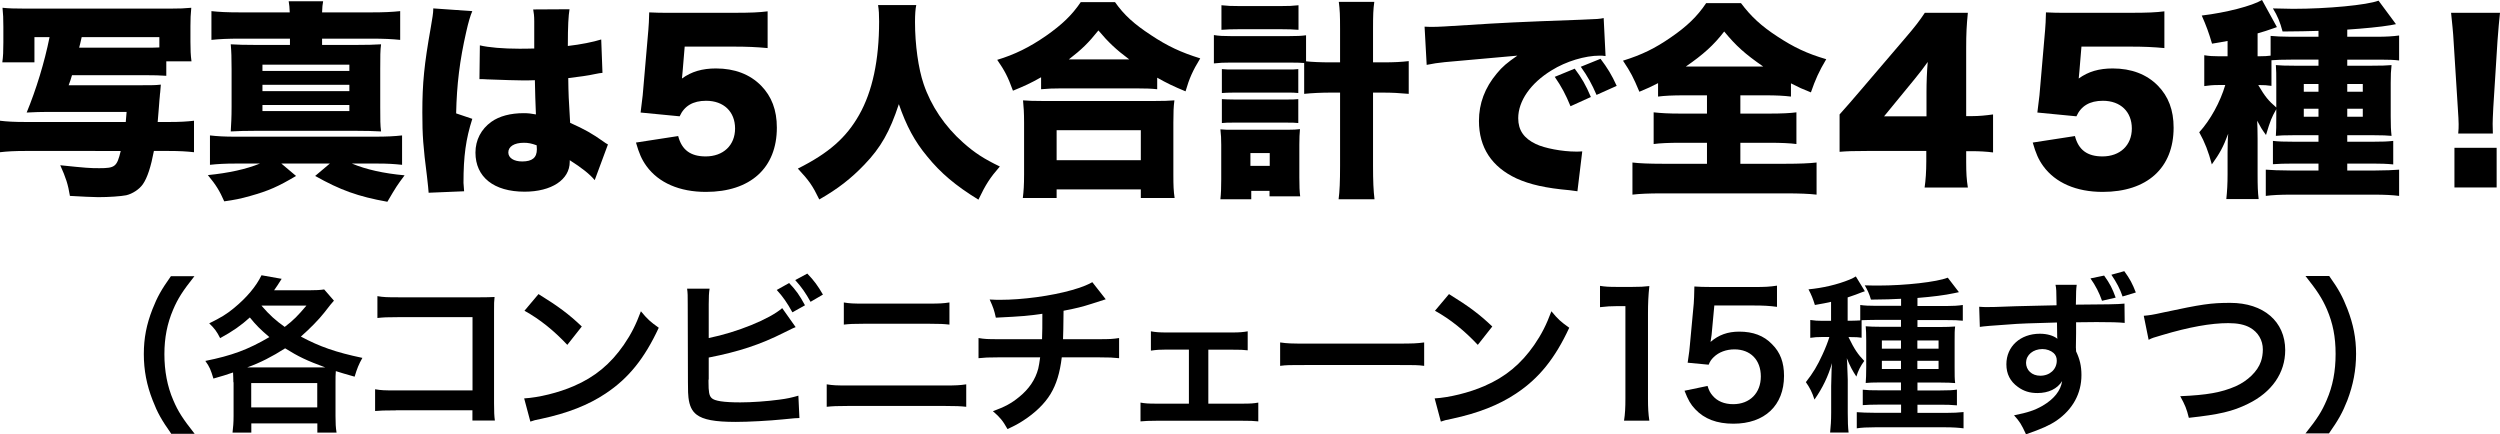 <?xml version="1.0" encoding="UTF-8"?>
<svg id="_レイヤー_2" data-name="レイヤー_2" xmlns="http://www.w3.org/2000/svg" viewBox="0 0 238.14 41.36">
  <g id="_レイヤー_4" data-name="レイヤー_4">
    <g>
      <path d="M6.86,7.16c-.14.44-.16.56-.32.96h6.94c1.06,0,1.3,0,1.84-.06q-.04.34-.06.74c-.02.06-.02.2-.04.4-.02.12-.04.46-.08.96s-.06.78-.12,1.46h1.08c1.06,0,1.7-.04,2.38-.12v3c-.7-.08-1.42-.12-2.38-.12h-1.44c-.28,1.48-.62,2.56-1.06,3.18-.34.48-.98.9-1.58,1.04-.52.1-1.64.18-2.66.18-.46,0-1.7-.06-2.7-.12-.18-1.1-.38-1.72-.92-2.92,2.5.26,2.82.28,3.72.28,1.5,0,1.68-.14,2.04-1.64H2.42c-1.02,0-1.74.04-2.42.12v-3c.64.08,1.36.12,2.42.12h9.56c.02-.34.04-.5.08-.96h-7.48c-.62,0-1.32.02-2.04.06.9-2.18,1.7-4.78,2.18-7.18h-1.44v2.4H.22c.08-.56.1-1.06.1-1.9v-1.48c0-.76-.02-1.26-.08-1.82.58.06,1.1.08,2.18.08h13.78c.92,0,1.4-.02,2.02-.08-.06.6-.08,1.1-.08,1.74v1.5c0,.76.02,1.28.1,1.86h-2.4v1.38c-.58-.04-1.12-.06-2.1-.06h-6.88ZM13.74,4.54c.82,0,1.06,0,1.44-.02v-.98h-7.4c-.14.6-.14.64-.24,1h6.2Z"/>
      <path d="M22.42,15.58c-.96,0-1.68.04-2.42.12v-2.8c.7.08,1.38.12,2.44.12h13.22c1.24,0,1.9-.04,2.64-.12v2.8c-.76-.08-1.38-.12-2.3-.12h-2.48c1.34.56,3.02.94,5.02,1.12-.7.94-.8,1.08-1.64,2.52-2.8-.5-4.5-1.12-6.88-2.46l1.4-1.18h-4.62l1.4,1.18c-1.68,1-2.62,1.42-4.34,1.9-.98.28-1.52.38-2.5.52-.44-1-.78-1.56-1.56-2.5,1.98-.2,3.64-.56,4.96-1.1h-2.34ZM27.6,1.18c-.02-.48-.04-.7-.1-1.06h3.28c-.06.32-.08.54-.1,1.06h4.62c1.32,0,2.06-.04,2.82-.12v2.74c-.78-.08-1.52-.12-2.82-.12h-4.62v.6h3.18c1.2,0,1.74-.02,2.44-.06-.08.58-.08,1.14-.08,2.36v3.6c0,1.2,0,1.76.08,2.34-.78-.04-1.4-.06-2.44-.06h-9.48c-.98,0-1.68.02-2.4.06.04-.7.08-1.32.08-2.34v-3.6c0-1.08-.02-1.68-.08-2.36.74.04,1.24.06,2.44.06h3.2v-.6h-4.68c-1.28,0-2.04.04-2.8.12V1.06c.74.08,1.46.12,2.8.12h4.66ZM25,6.76h8.28v-.6h-8.28v.6ZM25,8.68h8.28v-.6h-8.28v.6ZM25,10.58h8.28v-.58h-8.28v.58Z"/>
      <path d="M44.99,1.06c-.18.4-.38,1.08-.58,1.98-.62,2.72-.9,5-.96,7.76l1.54.52c-.62,1.94-.84,3.56-.84,6.1,0,.1.02.36.06.8l-3.38.14q-.02-.36-.16-1.58c-.36-2.8-.44-3.9-.44-6.06,0-2.82.18-4.58.8-8.08.16-.9.24-1.44.24-1.74v-.1l3.72.26ZM45.71,4.32c.82.2,2.22.32,3.74.32.42,0,.76,0,1.44-.02v-2.6c0-.48-.04-.82-.1-1.12l3.46-.02c-.1.64-.16,1.52-.16,3.5,1.22-.14,2.42-.38,3.18-.62l.12,3.18c-.26.02-.32.04-.74.12-.62.14-1.52.26-2.52.38.02,1.56.04,1.96.18,4.26,1.38.62,2.1,1.02,3.22,1.82.1.08.2.14.38.24l-1.26,3.4c-.46-.56-1.24-1.18-2.38-1.9v.16c0,1.7-1.74,2.84-4.3,2.84-2.94,0-4.68-1.4-4.68-3.72,0-1.2.54-2.24,1.52-2.94.76-.54,1.82-.82,3.08-.82.42,0,.72.04,1.16.12-.02-.56-.02-.66-.06-1.6-.02-.68-.02-.96-.04-1.66-.46.02-.74.02-1.14.02-.6,0-1.76-.04-3.44-.1-.24-.02-.4-.02-.46-.02h-.24l.04-3.22ZM51.12,13.84c-.5-.18-.8-.24-1.22-.24-.92,0-1.48.36-1.48.92,0,.52.52.86,1.32.86.96,0,1.4-.36,1.4-1.16l-.02-.38Z"/>
      <path d="M65.02,6.84c0,.1-.02.3-.06.64.9-.66,1.94-.96,3.24-.96,1.78,0,3.24.56,4.3,1.64,1,1.02,1.5,2.32,1.5,4,0,3.84-2.52,6.12-6.76,6.12-2.5,0-4.5-.86-5.66-2.46-.46-.64-.7-1.2-1-2.24l4.02-.62c.34,1.32,1.18,1.94,2.62,1.94,1.68,0,2.8-1.06,2.8-2.66s-1.08-2.64-2.76-2.64c-1.26,0-2.08.5-2.52,1.48l-3.72-.36c.08-.6.14-1.08.2-1.64l.54-6.24c.04-.42.06-.9.08-1.66.84.04,1.04.04,2,.04h5.98c1.76,0,2.5-.04,3.3-.14v3.5c-1.06-.1-1.98-.14-3.26-.14h-4.64l-.2,2.4Z"/>
      <path d="M87.28.48c-.08.36-.12.9-.12,1.62,0,2.16.32,4.44.82,5.9.7,2.08,2.02,4.04,3.76,5.58,1.1.98,2,1.56,3.5,2.28-.94,1.08-1.34,1.7-2.04,3.16-2.18-1.34-3.6-2.54-4.88-4.12-1.2-1.44-1.98-2.9-2.7-4.98-.86,2.62-1.72,4.14-3.28,5.76-1.26,1.32-2.54,2.32-4.3,3.32-.64-1.32-.96-1.78-2.04-2.94,2.96-1.48,4.62-2.96,5.84-5.12,1.26-2.22,1.9-5.2,1.9-8.9,0-.66-.02-1.06-.1-1.56h3.64Z"/>
      <path d="M99.17,7.36c-1.02.58-1.56.82-2.68,1.28-.48-1.32-.78-1.9-1.5-2.94,1.66-.5,3.08-1.2,4.64-2.28,1.54-1.08,2.48-1.98,3.32-3.22h3.26c.86,1.22,1.8,2.08,3.42,3.14,1.56,1.04,2.88,1.66,4.7,2.22-.72,1.18-1.04,1.9-1.4,3.14-1.16-.48-1.78-.78-2.7-1.3v1.1c-.54-.06-1.08-.08-1.92-.08h-7.28c-.68,0-1.24.02-1.86.08v-1.14ZM97.43,18.86c.08-.66.12-1.24.12-2.24v-4.94c0-.92-.04-1.52-.1-2.12.46.04,1.04.06,1.92.06h10.56c.88,0,1.46-.02,1.94-.06-.08.58-.1,1.16-.1,2.12v4.96c0,1.06.02,1.56.12,2.22h-3.22v-.82h-8.02v.82h-3.22ZM100.65,15.26h8.02v-2.86h-8.02v2.86ZM107.57,5.66c-1.26-.94-2-1.64-2.94-2.76-.96,1.2-1.58,1.8-2.82,2.76h5.76Z"/>
      <path d="M124.23,6c-.32-.02-.68-.04-1.46-.04h-5.5c-.68,0-1.12.02-1.64.08v-2.7c.48.08.9.1,1.64.1h5.5c.8,0,1.18-.02,1.64-.08v2.48c.52.06,1.36.1,2.36.1h.88v-3.2c0-1.3-.02-1.78-.12-2.56h3.38c-.1.72-.12,1.26-.12,2.56v3.2h.94c1.1,0,1.78-.04,2.46-.12v3.12c-.9-.08-1.6-.12-2.48-.12h-.92v6.98c0,1.46.04,2.34.14,3.18h-3.42c.1-.74.14-1.7.14-3.18v-6.98h-.86c-.88,0-1.78.04-2.56.12v-2.94ZM119.19,18.98h-2.94c.06-.52.08-1.14.08-1.9v-3.28c0-.6-.02-.96-.08-1.48.44.04.56.04,1.44.04h4.92c.64,0,.88-.02,1.22-.06-.04.42-.06.88-.06,1.48v3.12c0,.82.02,1.34.08,1.8h-2.92v-.52h-1.74v.8ZM116.35.5c.58.06.9.08,1.84.08h3.68c.92,0,1.26-.02,1.82-.08v2.34c-.5-.04-.98-.06-1.82-.06h-3.68c-.84,0-1.32.02-1.84.06V.5ZM116.39,6.58c.42.04.56.04,1.2.04h4.94c.64,0,.82,0,1.14-.04v2.28c-.36-.04-.54-.04-1.14-.04h-4.94c-.6,0-.88.02-1.2.04v-2.28ZM116.39,9.44c.34.02.6.04,1.2.04h4.92c.62,0,.8,0,1.16-.04v2.28c-.38-.04-.54-.04-1.2-.04h-4.92c-.62,0-.74,0-1.16.04v-2.28ZM119.11,15.8h1.84v-1.22h-1.84v1.22Z"/>
      <path d="M135.7,2.54c.34.02.6.02.76.02.52,0,1.24-.04,3.42-.18,3.12-.2,4.58-.28,10.68-.5,1.66-.06,1.84-.08,2.2-.16l.18,3.62c-.28-.04-.36-.04-.56-.04-1.4,0-3.2.54-4.58,1.4-2,1.22-3.18,2.92-3.18,4.56,0,1.14.54,1.92,1.68,2.46.82.4,2.52.72,3.82.72.2,0,.32,0,.6-.02l-.46,3.8c-.28-.04-.38-.06-.74-.1-2.28-.2-3.78-.54-5.06-1.12-2.36-1.1-3.58-2.94-3.58-5.48,0-1.66.56-3.16,1.7-4.52.52-.64,1-1.04,1.96-1.7l-6.92.62c-.78.08-.98.12-1.72.26l-.2-3.64ZM149.6,10.12c-.46-1.12-.84-1.84-1.5-2.8l1.9-.78c.66.88,1.06,1.56,1.54,2.7l-1.94.88ZM152.08,9.04c-.44-1.02-.84-1.76-1.5-2.68l1.88-.76c.66.88,1.06,1.52,1.54,2.58l-1.92.86Z"/>
      <path d="M160.46,9.08c-1.12,0-1.92.04-2.52.12v-1.28c-.7.36-.96.48-1.78.82-.58-1.38-.8-1.82-1.56-2.96,1.8-.56,3.06-1.18,4.56-2.22,1.52-1.04,2.52-2,3.36-3.26h3.32c.96,1.28,1.94,2.18,3.44,3.16,1.58,1.04,2.84,1.64,4.68,2.18-.7,1.18-1.02,1.9-1.46,3.16-.86-.34-1.08-.44-1.9-.86v1.26c-.66-.08-1.4-.12-2.42-.12h-2.4v1.74h2.8c1.12,0,1.96-.04,2.54-.12v3.02c-.6-.08-1.46-.12-2.56-.12h-2.78v2h4.34c1.24,0,2.24-.04,2.92-.12v3.06c-.66-.08-1.66-.12-2.86-.12h-11.92c-1.18,0-2.1.04-2.76.12v-3.06c.64.08,1.62.12,2.84.12h4.26v-2h-2.56c-1.08,0-1.94.04-2.52.12v-3.02c.7.08,1.44.12,2.52.12h2.56v-1.74h-2.14ZM167.96,6.34c-1.76-1.22-2.58-1.96-3.72-3.34-1,1.3-2,2.2-3.66,3.34h7.38Z"/>
      <path d="M175.23,10.9q.9-1,1.92-2.2l4.34-5.08c.96-1.12,1.34-1.62,1.86-2.4h4.1c-.12,1.2-.16,1.98-.16,3.34v6.5h.58c.62,0,1.28-.06,1.98-.16v3.62c-.6-.08-1.34-.12-1.96-.12h-.6v1c0,1.12.04,1.7.16,2.46h-4.12c.1-.68.16-1.52.16-2.5v-.98h-5.66c-1.3,0-1.86.02-2.6.08v-3.56ZM183.51,8.78c0-.9.04-2.02.12-2.88-.4.56-.7.96-1.24,1.62l-2.92,3.56h4.04v-2.3Z"/>
      <path d="M198.07,6.84c0,.1-.02.3-.06.64.9-.66,1.94-.96,3.24-.96,1.78,0,3.24.56,4.3,1.64,1,1.02,1.5,2.32,1.5,4,0,3.84-2.52,6.12-6.76,6.12-2.5,0-4.5-.86-5.66-2.46-.46-.64-.7-1.2-1-2.24l4.02-.62c.34,1.32,1.18,1.94,2.62,1.94,1.68,0,2.8-1.06,2.8-2.66s-1.08-2.64-2.76-2.64c-1.26,0-2.08.5-2.52,1.48l-3.72-.36c.08-.6.14-1.08.2-1.64l.54-6.24c.04-.42.06-.9.08-1.66.84.04,1.04.04,2,.04h5.98c1.76,0,2.5-.04,3.3-.14v3.5c-1.06-.1-1.98-.14-3.26-.14h-4.64l-.2,2.4Z"/>
      <path d="M216.83,10.4c-.44.78-.56,1.06-.98,2.46-.46-.64-.46-.66-.84-1.36.02.4.04,1.02.04,1.72v3.34c0,1.16.02,1.74.1,2.4h-3.08c.08-.76.12-1.44.12-2.38v-2.04c0-.56.02-1.42.06-1.8-.48,1.28-.8,1.86-1.56,2.92-.32-1.2-.66-2.1-1.2-3.06,1.06-1.16,2-2.88,2.48-4.5h-.7c-.48,0-.88.04-1.3.1v-2.94c.46.08.86.1,1.38.1h.84v-1.46c-.5.1-.76.14-1.48.26-.32-1.08-.54-1.68-.98-2.68,2.34-.28,4.8-.92,5.74-1.48l1.42,2.58q-.14.04-.4.14c-.5.18-.82.28-1.44.46v2.18h.14c.48,0,.82-.02,1.1-.06v-1.88c.4.04,1.1.08,1.9.08h2.66v-.56c-1.2.04-1.72.04-3.42.06-.24-.9-.48-1.48-.92-2.2.88.02,1.6.04,1.92.04,3.26,0,7.06-.36,8.14-.78l1.66,2.24q-.14.04-.52.1c-.92.16-2.6.32-4.12.42v.68h2.92c.74,0,1.46-.04,2.02-.12v2.38c-.46-.06-1.02-.08-1.8-.08h-3.14v.58h2.18c1.14,0,1.52-.02,2.04-.06-.06.56-.08.9-.08,1.7v3.2c0,.86.02,1.3.08,1.84-.5-.04-.82-.06-1.66-.06h-2.56v.62h2.42c1.02,0,1.4-.02,1.96-.08v2.24c-.6-.06-1.24-.08-1.96-.08h-2.42v.66h2.7c.9,0,1.74-.04,2.24-.08v2.5c-.62-.08-1.38-.12-2.4-.12h-7.9c-1,0-1.8.04-2.4.12v-2.5c.46.04,1.38.08,2.32.08h2.7v-.66h-2.32c-1,0-1.38.02-2.02.06v-2.22c.54.06.98.08,2.06.08h2.28v-.62h-2.44c-.88,0-1.22.02-1.62.06.04-.56.04-.86.04-1.9v-.64ZM216.83,8c0-1,0-1.22-.04-1.8.48.04.84.06,1.86.06h2.2v-.58h-2.6c-.76,0-1.5.02-1.88.06v2.44c-.4-.06-.7-.08-1.26-.08.66,1.12.96,1.48,1.72,2.14v-2.24ZM219.45,8v.74h1.4v-.74h-1.4ZM219.45,10.36v.76h1.4v-.76h-1.4ZM225.07,8.74v-.74h-1.48v.74h1.48ZM225.07,11.12v-.76h-1.48v.76h1.48Z"/>
      <path d="M234.16,12.72c.04-.4.04-.58.04-.9q0-.38-.08-1.56l-.4-6.34c-.04-.82-.14-1.72-.24-2.7h4.66c-.06.46-.18,1.86-.24,2.7l-.4,6.34c-.04.84-.06,1.24-.06,1.54,0,.2,0,.42.02.92h-3.3ZM233.8,17.86v-3.78h4.02v3.78h-4.02Z"/>
    </g>
    <g>
      <path d="M16.3,41.3c-.9-1.28-1.3-1.98-1.75-3.15-.58-1.47-.85-2.88-.85-4.42s.26-2.83.82-4.27c.46-1.17.85-1.87,1.76-3.15h2.24c-1.12,1.41-1.58,2.13-2.03,3.19-.56,1.31-.83,2.67-.83,4.24s.27,3.06.85,4.39c.45,1.06.9,1.76,2.03,3.19h-2.24Z"/>
      <path d="M22.23,36.41c0-.32-.02-.58-.03-.93-.69.24-.96.32-1.87.58-.26-.85-.35-1.09-.77-1.68,2.53-.51,4.05-1.07,6.1-2.27-.83-.7-1.3-1.17-1.86-1.87-.85.77-1.62,1.31-2.83,1.97-.32-.64-.54-.93-1.04-1.41,1.14-.56,1.63-.86,2.34-1.44,1.23-1.01,2.13-2.08,2.64-3.14l1.92.34c-.35.56-.48.75-.72,1.09h3.36c.64,0,1.01-.02,1.41-.08l.93,1.07c-.24.27-.35.4-.93,1.15-.5.64-1.38,1.54-2.22,2.27,1.79.96,3.33,1.5,5.86,2.03-.35.62-.51,1.02-.74,1.79-.93-.26-1.28-.37-1.79-.53-.03.32-.03.61-.03,1.06v3.23c0,.66.02,1.09.1,1.57h-1.83v-.88h-6.29v.88h-1.79c.06-.5.1-.96.1-1.58v-3.22ZM30.99,35c-1.79-.66-2.54-1.02-3.83-1.82-1.22.78-2.38,1.38-3.62,1.82h7.44ZM23.93,38.81h6.29v-2.32h-6.29v2.32ZM24.91,29.12c.79.91,1.33,1.39,2.21,2.02.82-.62,1.26-1.07,2.07-2.03h-4.26l-.02.02Z"/>
      <path d="M37.7,39.09c-1.1,0-1.49.02-1.97.06v-2.07c.59.1.88.11,2,.11h7.28v-6.98h-7.01c-1.14,0-1.47.02-2.05.08v-2.08c.59.1.9.11,2.07.11h7.7q.83,0,1.39-.03c-.05.43-.05.59-.05,1.33v8.79c0,.8.02,1.25.08,1.65h-2.14v-.98h-7.3Z"/>
      <path d="M49.93,37.95c1.38-.08,3.28-.54,4.74-1.18,2-.86,3.49-2.1,4.75-3.92.7-1.02,1.15-1.91,1.63-3.2.62.75.88.99,1.7,1.57-1.36,2.93-2.88,4.82-5.07,6.27-1.63,1.09-3.62,1.87-6.1,2.4-.64.13-.69.14-1.06.27l-.59-2.21ZM51.29,28.01c1.91,1.18,2.9,1.92,4.13,3.09l-1.38,1.75c-1.28-1.36-2.59-2.42-4.08-3.25l1.33-1.58Z"/>
      <path d="M67.51,32.2c2.67-.54,5.78-1.79,7-2.85l1.28,1.81c-.18.06-.24.1-1.12.53-2.26,1.14-4.31,1.81-7.16,2.37v2.07s0,.02-.02.05v.21c0,.93.06,1.3.29,1.52.27.29,1.18.42,2.74.42,1.07,0,2.54-.1,3.71-.26.77-.1,1.12-.18,1.82-.38l.1,2.13c-.32,0-.43.02-1.58.13-1.28.13-3.28.24-4.48.24-2,0-3.1-.21-3.73-.69-.45-.34-.69-.85-.78-1.63-.03-.27-.05-.54-.05-1.47l-.02-7.43c0-.82,0-1.04-.06-1.47h2.14c-.06.42-.08.75-.08,1.49v3.23ZM75.18,26.97c.67.71.96,1.12,1.5,2.11l-1.2.67c-.5-.91-.91-1.5-1.49-2.13l1.18-.66ZM77.21,28.75c-.46-.83-.86-1.41-1.46-2.07l1.15-.62c.64.66,1.01,1.17,1.49,2l-1.18.69Z"/>
      <path d="M78.75,36.61c.61.1.96.11,2.05.11h9.19c1.09,0,1.44-.02,2.05-.11v2.14c-.56-.06-.98-.08-2.02-.08h-9.25c-1.04,0-1.46.02-2.02.08v-2.14ZM80.37,28.81c.58.1.94.11,1.89.11h6.29c.94,0,1.31-.02,1.89-.11v2.11c-.53-.06-.91-.08-1.87-.08h-6.32c-.96,0-1.34.02-1.87.08v-2.11Z"/>
      <path d="M105.32,28.51q-.19.05-1.34.43c-.91.29-1.42.42-2.67.66q-.02,2.16-.05,2.71h3.39c1.09,0,1.36-.02,1.95-.11v1.92c-.59-.06-.9-.08-1.92-.08h-3.54c-.18,1.49-.51,2.56-1.07,3.49-.56.93-1.49,1.82-2.61,2.54-.45.29-.75.46-1.49.8-.46-.82-.72-1.12-1.39-1.7,1.15-.42,1.76-.75,2.48-1.34.96-.77,1.57-1.68,1.84-2.72.06-.27.11-.54.18-1.07h-3.95c-1.02,0-1.33.02-1.92.08v-1.92c.59.1.86.11,1.95.11h4.1c.03-.67.03-1.3.03-2.42-1.3.19-1.79.24-4.43.37-.16-.72-.24-.96-.59-1.73.5.03.75.03.99.03,2.15,0,4.88-.37,6.85-.93.93-.27,1.39-.45,1.94-.75l1.28,1.63Z"/>
      <path d="M115.1,38.45h3.27c.75,0,1.04-.02,1.49-.1v1.79c-.46-.05-.78-.06-1.49-.06h-8.24c-.72,0-1.04.02-1.49.06v-1.79c.45.08.74.1,1.47.1h3.14v-5.15h-2.15c-.59,0-.93.02-1.47.1v-1.84c.43.08.82.11,1.46.11h6.29c.67,0,1.02-.03,1.47-.11v1.81c-.43-.05-.67-.06-1.46-.06h-2.29v5.15Z"/>
      <path d="M121.95,32.62c.71.1,1.01.11,2.59.11h8.53c1.58,0,1.89-.02,2.59-.11v2.23c-.64-.08-.82-.08-2.61-.08h-8.5c-1.79,0-1.97,0-2.61.08v-2.23Z"/>
      <path d="M136.66,37.95c1.38-.08,3.28-.54,4.74-1.18,2-.86,3.49-2.1,4.75-3.92.7-1.02,1.15-1.91,1.63-3.2.62.75.88.99,1.7,1.57-1.36,2.93-2.88,4.82-5.07,6.27-1.63,1.09-3.62,1.87-6.1,2.4-.64.13-.69.14-1.06.27l-.59-2.21ZM138.02,28.01c1.91,1.18,2.9,1.92,4.13,3.09l-1.38,1.75c-1.28-1.36-2.59-2.42-4.08-3.25l1.33-1.58Z"/>
      <path d="M154.7,40.06c.1-.62.13-1.25.13-2.08v-8.82h-.77c-.59,0-1.06.03-1.65.1v-2.03c.5.08.85.1,1.6.1h1.47c.82,0,1.06-.02,1.63-.08-.1.94-.13,1.68-.13,2.64v8.1c0,.85.03,1.42.13,2.08h-2.42Z"/>
      <path d="M162.65,36.75c.14.46.26.67.48.93.45.54,1.12.82,1.97.82,1.58,0,2.63-1.06,2.63-2.64s-.99-2.58-2.51-2.58c-.78,0-1.49.26-1.98.74-.22.22-.34.37-.48.72l-2-.19c.16-1.14.18-1.22.21-1.66l.37-3.97c.02-.29.05-.83.06-1.63.48.03.85.05,1.7.05h3.94c1.1,0,1.5-.02,2.23-.13v2.02c-.71-.1-1.33-.13-2.21-.13h-3.76l-.26,2.8c-.02.13-.05.35-.1.67.78-.67,1.63-.98,2.74-.98,1.3,0,2.34.38,3.12,1.2.78.77,1.14,1.73,1.14,3.01,0,2.82-1.84,4.56-4.82,4.56-1.58,0-2.77-.45-3.65-1.39-.43-.46-.66-.85-1.01-1.75l2.21-.46Z"/>
      <path d="M177.34,32.17c-.32-.05-.59-.06-1.02-.06h-.24c.56,1.15.88,1.63,1.5,2.27-.35.48-.58.93-.75,1.49-.37-.56-.59-.96-.91-1.75.03.42.05.5.05.94,0,.13.02.3.02.51,0,.26.02.46.02.59v3.14c0,.9.02,1.36.08,1.9h-1.76c.06-.59.1-1.12.1-1.89v-2.53q.02-.77.03-1.18c0-.38.02-.58.05-1.01-.37,1.26-.88,2.34-1.67,3.47-.22-.69-.46-1.15-.82-1.66.69-.88,1.09-1.55,1.58-2.62.29-.62.53-1.25.66-1.68h-.67c-.43,0-.78.02-1.15.08v-1.7c.38.06.74.08,1.18.08h.8v-1.81c-.46.11-.75.16-1.54.3-.19-.61-.32-.94-.61-1.49,1.36-.13,2.75-.45,3.92-.93.29-.13.42-.19.59-.3l.86,1.41c-.11.03-.45.16-.86.32-.16.06-.29.11-.78.27v2.22h.34c.37,0,.59-.02.86-.03v-1.47c.38.06.86.08,1.49.08h2.4v-.67c-.86.05-1.44.06-2.87.08-.16-.56-.34-.93-.59-1.36.61.02,1.07.02,1.28.02,2.59,0,5.57-.34,6.63-.75l1.06,1.38q-.11.02-.48.1c-.83.18-2.07.34-3.47.45v.77h2.72c.64,0,1.17-.03,1.6-.1v1.5c-.42-.05-.86-.06-1.49-.06h-2.83v.66h2.05c.77,0,1.12-.02,1.54-.05-.05.38-.05.64-.05,1.34v2.56c0,.77,0,1.07.05,1.49-.42-.03-.7-.05-1.38-.05h-2.21v.75h2.18c.82,0,1.18-.02,1.58-.08v1.5c-.53-.05-1.01-.06-1.58-.06h-2.18v.78h2.66c.7,0,1.31-.03,1.73-.08v1.55c-.46-.06-1.01-.1-1.81-.1h-6.58c-.78,0-1.36.03-1.78.1v-1.54c.37.03.99.06,1.74.06h2.48v-.78h-2.08c-.74,0-1.1.02-1.57.05v-1.47c.43.05.77.06,1.58.06h2.06v-.75h-2c-.69,0-1.01.02-1.36.05.03-.42.05-.77.05-1.52v-2.5c0-.72-.02-1.01-.05-1.38.4.03.75.05,1.49.05h1.87v-.66h-2.37c-.5,0-1.04.02-1.38.03v1.65ZM179.26,32.43v.78h1.82v-.78h-1.82ZM179.26,34.37v.78h1.82v-.78h-1.82ZM184.66,33.21v-.78h-2.02v.78h2.02ZM184.66,35.15v-.78h-2.02v.78h2.02Z"/>
      <path d="M197.74,33.1s.02.19.02.37c.35.74.51,1.39.51,2.26,0,1.76-.83,3.27-2.38,4.34-.67.45-1.41.78-2.9,1.3-.45-.98-.61-1.22-1.14-1.81,1.31-.26,1.97-.48,2.72-.91,1.09-.64,1.73-1.44,1.86-2.35-.46.74-1.3,1.14-2.35,1.14-.74,0-1.31-.18-1.86-.58-.75-.54-1.1-1.25-1.1-2.16,0-1.7,1.33-2.91,3.19-2.91.69,0,1.3.18,1.67.48q-.02-.06-.02-.19s-.02-.91-.02-1.36c-2.29.06-3.79.11-4.5.18q-2.42.16-2.85.24l-.06-1.92c.35.03.5.03.78.03.4,0,.66,0,2.72-.08,1.04-.03,1.2-.03,2.51-.06q.53-.02,1.36-.03c-.02-1.52-.02-1.54-.1-1.95h2.02c-.06.48-.06.51-.08,1.89,2.79-.02,4.03-.03,4.63-.1l.02,1.84c-.59-.06-1.36-.08-2.69-.08-.38,0-.67,0-1.94.02v1.04l-.02,1.39ZM192.99,34.53c0,.74.56,1.26,1.36,1.26.91,0,1.57-.61,1.57-1.44,0-.3-.1-.54-.3-.72-.27-.24-.66-.38-1.07-.38-.88,0-1.55.56-1.55,1.28ZM200.43,26.25c.56.78.78,1.22,1.1,2.1l-1.3.3c-.26-.75-.61-1.44-1.1-2.13l1.3-.27ZM202.19,28.25c-.24-.72-.58-1.36-1.07-2.08l1.23-.34c.54.74.78,1.2,1.1,2.03l-1.26.38Z"/>
      <path d="M204.21,30.08c.54-.05.8-.08,1.87-.32,3.65-.78,4.51-.91,6.37-.91,3.17,0,5.23,1.78,5.23,4.5,0,2.18-1.28,4.02-3.55,5.12-1.46.72-2.71,1.01-5.63,1.33-.21-.86-.35-1.2-.82-2.06,2.56-.11,3.91-.35,5.27-.94,1.15-.51,2.1-1.42,2.42-2.37.11-.32.18-.72.18-1.14,0-.88-.45-1.65-1.22-2.08-.51-.29-1.18-.43-2.07-.43-1.66,0-3.73.37-6.31,1.14-.82.24-.94.27-1.28.45l-.46-2.27Z"/>
      <path d="M219.6,41.3c1.14-1.42,1.58-2.13,2.03-3.19.58-1.33.85-2.75.85-4.39s-.26-2.93-.82-4.24c-.46-1.06-.93-1.78-2.05-3.19h2.26c.9,1.26,1.28,1.97,1.74,3.15.56,1.46.82,2.75.82,4.27s-.27,2.95-.83,4.42c-.46,1.17-.85,1.87-1.75,3.15h-2.26Z"/>
    </g>
  </g>
</svg>